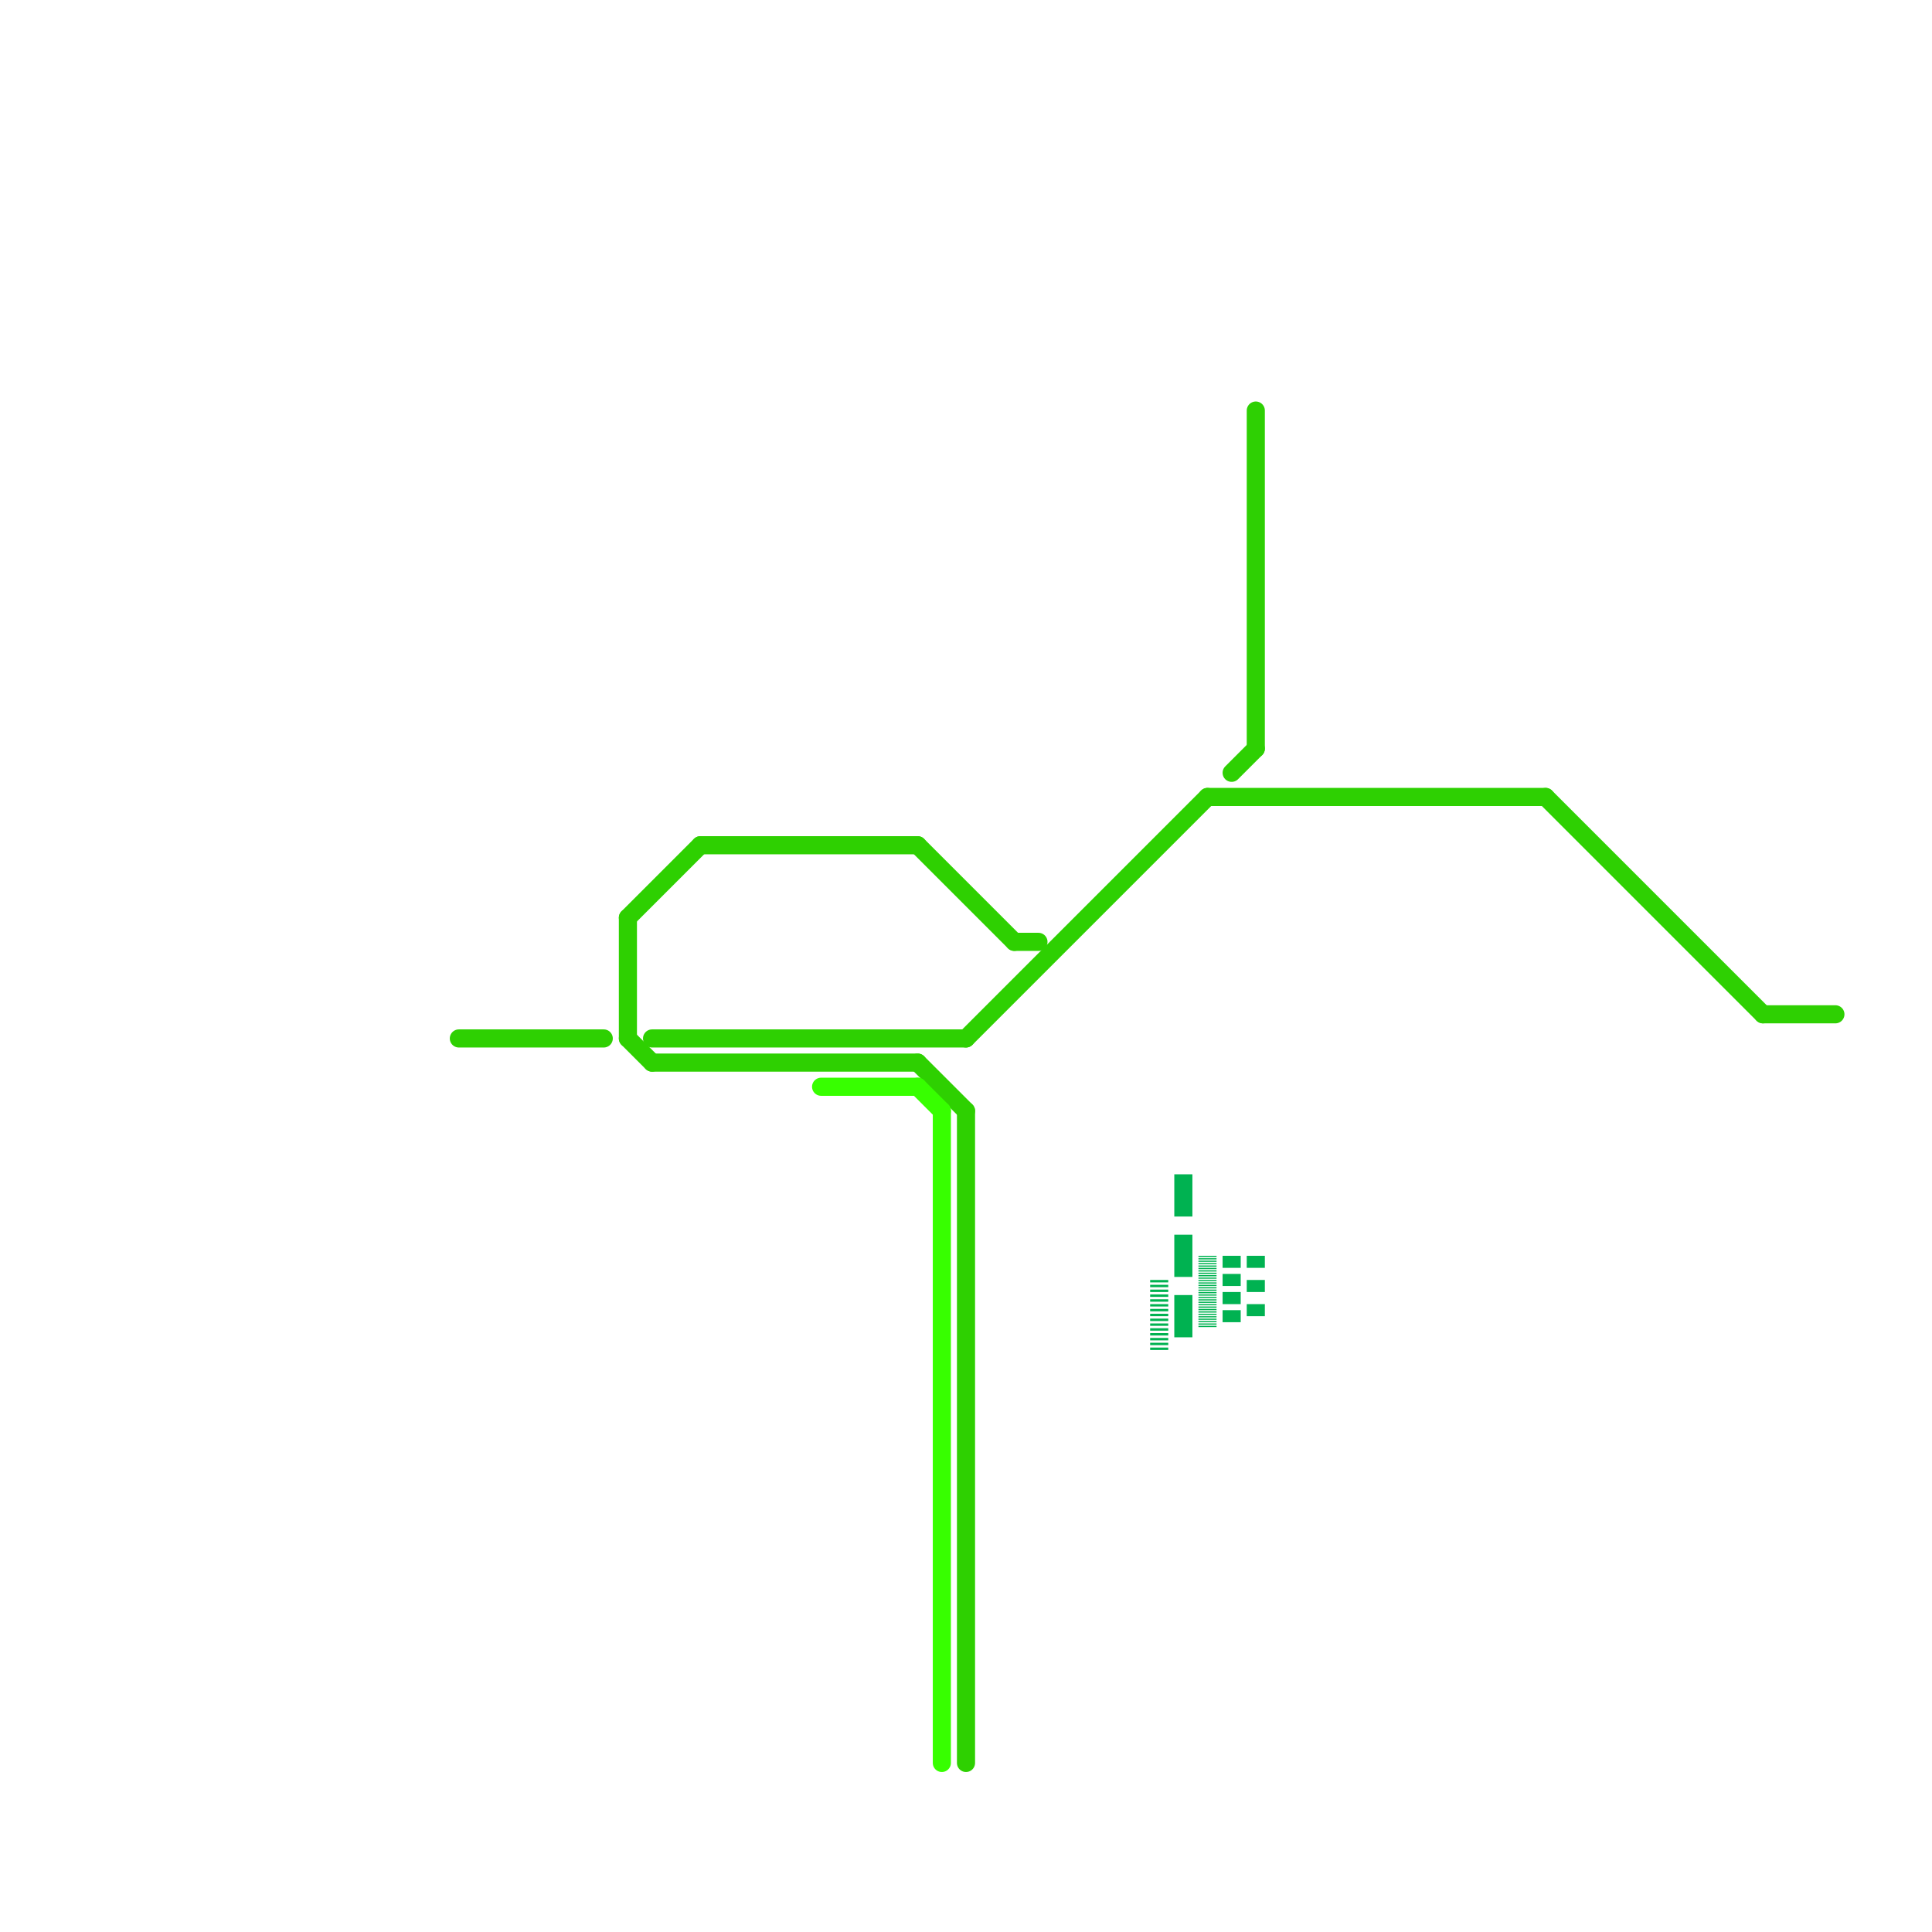 
<svg version="1.1" xmlns="http://www.w3.org/2000/svg" viewBox="0 0 80 80">
<style>text { font: 1px Helvetica; font-weight: 600; white-space: pre; dominant-baseline: central; } line { stroke-width: 0.75; fill: none; stroke-linecap: round; stroke-linejoin: round; } .c0 { stroke: #00b251 } .c1 { stroke: #2ed001 } .c2 { stroke: #2ed002 } .c3 { stroke: #37ff00 } .c4 { stroke: #2ed003 } .w2 { stroke-width: .75; }.l4 { stroke-dasharray: .05 .05; stroke-linecap: butt; }.l3 { stroke-dasharray: .5 .25; stroke-linecap: butt; }.l5 { stroke-dasharray: .1 .1; stroke-linecap: butt; }.l1 { stroke-dasharray: 1 1.5; stroke-linecap: square; }.l2 { stroke-dasharray: .5 .5; stroke-linecap: butt; }</style><defs><g id="csm-2ed001"><circle r="0.4" fill="#2ed001"/><circle r="0.2" fill="#fff"/></g><g id="csm-37ff00"><circle r="0.4" fill="#37ff00"/><circle r="0.2" fill="#fff"/></g><g id="csm-2ed002"><circle r="0.4" fill="#2ed002"/><circle r="0.2" fill="#fff"/></g><g id="csm-2ed003"><circle r="0.4" fill="#2ed003"/><circle r="0.2" fill="#fff"/></g><g id="clg-37ff00"><circle r="0.6" fill="#37ff00"/><circle r="0.3" fill="#fff"/></g><g id="clg-2ed001"><circle r="0.6" fill="#2ed001"/><circle r="0.3" fill="#fff"/></g><g id="clg-2ed002"><circle r="0.6" fill="#2ed002"/><circle r="0.3" fill="#fff"/></g><g id="clg-2ed003"><circle r="0.6" fill="#2ed003"/><circle r="0.3" fill="#fff"/></g></defs><line class="c0 l5" x1="48" y1="53" x2="48" y2="56"/><line class="c0 l1" x1="49" y1="49" x2="49" y2="55"/><line class="c0 l4" x1="50" y1="52" x2="50" y2="55"/><line class="c0 l3" x1="51" y1="52" x2="51" y2="55"/><line class="c0 l2" x1="52" y1="52" x2="52" y2="55"/><line class="c1 " x1="26" y1="38" x2="29" y2="35"/><line class="c1 " x1="38" y1="44" x2="40" y2="46"/><line class="c1 " x1="27" y1="44" x2="38" y2="44"/><line class="c1 " x1="38" y1="35" x2="42" y2="39"/><line class="c1 " x1="40" y1="46" x2="40" y2="73"/><line class="c1 " x1="26" y1="38" x2="26" y2="43"/><line class="c1 " x1="29" y1="35" x2="38" y2="35"/><line class="c1 " x1="42" y1="39" x2="43" y2="39"/><line class="c1 " x1="26" y1="43" x2="27" y2="44"/><line class="c2 " x1="40" y1="43" x2="50" y2="33"/><line class="c2 " x1="50" y1="33" x2="64" y2="33"/><line class="c2 " x1="73" y1="42" x2="76" y2="42"/><line class="c2 " x1="19" y1="43" x2="25" y2="43"/><line class="c2 " x1="64" y1="33" x2="73" y2="42"/><line class="c2 " x1="27" y1="43" x2="40" y2="43"/><line class="c3 " x1="39" y1="46" x2="39" y2="73"/><line class="c3 " x1="38" y1="45" x2="39" y2="46"/><line class="c3 " x1="34" y1="45" x2="38" y2="45"/><line class="c4 " x1="52" y1="17" x2="52" y2="31"/><line class="c4 " x1="51" y1="32" x2="52" y2="31"/>
</svg>
